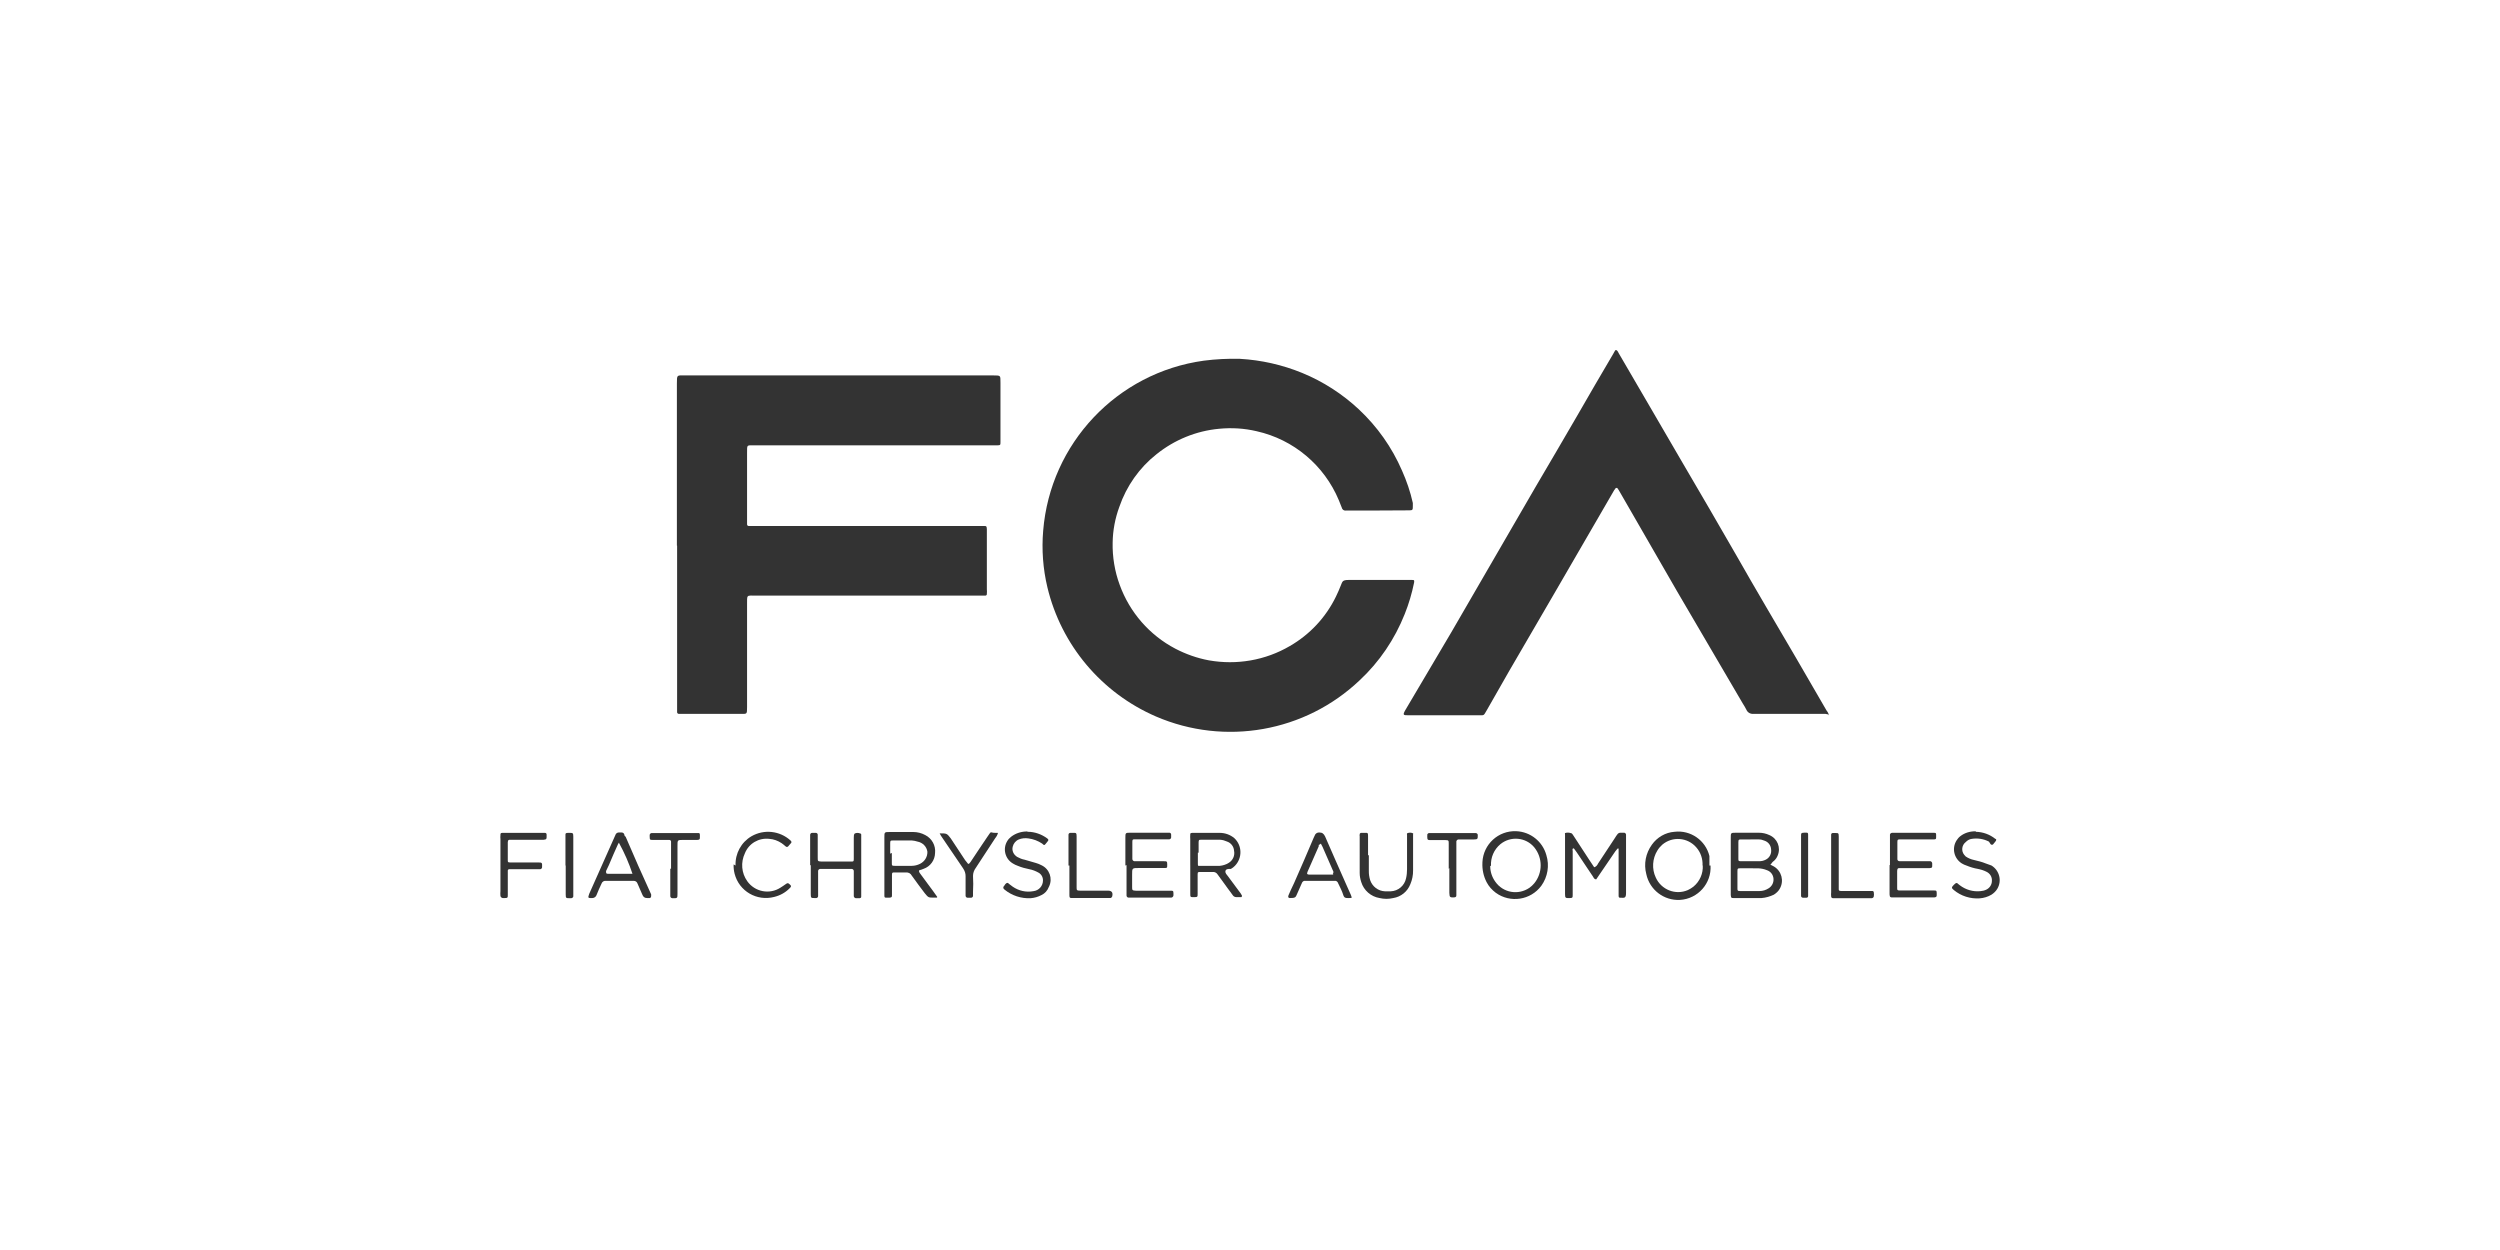 <?xml version="1.0" encoding="utf-8"?>
<!-- Generator: Adobe Illustrator 16.0.0, SVG Export Plug-In . SVG Version: 6.00 Build 0)  -->
<!DOCTYPE svg PUBLIC "-//W3C//DTD SVG 1.1//EN" "http://www.w3.org/Graphics/SVG/1.1/DTD/svg11.dtd">
<svg version="1.1" id="Layer_1" xmlns="http://www.w3.org/2000/svg" xmlns:xlink="http://www.w3.org/1999/xlink" x="0px" y="0px"
	 width="200px" height="100px" viewBox="0 0 200 100" enable-background="new 0 0 200 100" xml:space="preserve">
<g id="FCA">
	<path fill="#333333" d="M110.195,40.841h-2.51c-0.16,0.035-0.313-0.073-0.344-0.234l-0.234-0.588
		c-1.17-2.797-3.619-4.86-6.575-5.521c-0.987-0.233-1.998-0.294-3.005-0.196c-1.834,0.171-3.568,0.882-5.006,2.036
		c-1.372,1.081-2.405,2.553-2.974,4.209c-0.338,0.919-0.521,1.888-0.535,2.858c-0.024,1.153,0.166,2.307,0.565,3.387
		c0.797,2.196,2.386,4.022,4.454,5.104c0.84,0.438,1.748,0.758,2.68,0.932c2.228,0.393,4.521,0,6.473-1.143
		c1.596-0.918,2.883-2.292,3.693-3.962c0.152-0.293,0.264-0.59,0.387-0.884c0.129-0.294,0.109-0.442,0.605-0.442h5.098
		c0.161,0,0.19,0,0.161,0.208c-0.174,0.86-0.424,1.707-0.749,2.516c-0.799,2.013-2.025,3.829-3.604,5.3
		c-4.366,4.147-10.781,5.277-16.302,2.896c-4.362-1.889-7.576-5.717-8.681-10.33c-0.355-1.485-0.466-3.019-0.338-4.528
		c0.565-6.981,5.909-12.648,12.852-13.605c0.958-0.124,1.921-0.171,2.882-0.148c1.719,0.098,3.4,0.48,4.987,1.129
		c1.675,0.688,3.216,1.68,4.54,2.92c1.467,1.375,2.639,3.031,3.442,4.884c0.373,0.834,0.667,1.691,0.87,2.601
		c0.006,0.073,0.006,0.146,0,0.208c0,0.342,0,0.38-0.295,0.38L110.195,40.841z"/>
	<path fill="#333333" d="M54.151,43.65V30.694c0-0.736,0-0.661,0.626-0.661h24.672c0.651,0,0.576,0,0.589,0.6v4.406
		c0.005,0.121,0.005,0.219,0,0.329c0,0.222,0,0.259-0.263,0.259H60.419c-0.733,0-0.642-0.086-0.654,0.664v5.237
		c0,0.135,0,0.259,0,0.417c0,0.085,0.06,0.136,0.139,0.136h18.829c0.171,0,0.202,0,0.215,0.246v4.808
		c0.012,0.123,0.012,0.246,0,0.369c0.012,0.073-0.039,0.136-0.105,0.146c-0.006,0-0.012,0-0.019,0h-18.25
		c-0.92,0-0.796-0.121-0.809,0.799v8.107c0,0.613,0,0.555-0.547,0.555H54.31c-0.079,0-0.142-0.063-0.142-0.137c0,0,0-0.014,0-0.024
		c-0.003-0.146-0.003-0.293,0-0.441V43.65H54.151z"/>
	<path fill="#333333" d="M146.32,57.111c-0.092,0.084-0.19,0-0.281,0h-5.78c-0.233,0.012-0.454-0.111-0.547-0.332
		c-0.078-0.174-0.2-0.344-0.3-0.516l-5.232-8.933l-4.675-8.112l-0.127-0.183c0,0,0,0-0.11,0l-0.136,0.183l-4.675,8.063l-3.741,6.429
		l-1.778,3.115c-0.266,0.454-0.185,0.396-0.67,0.396h-5.595c-0.393,0-0.483,0-0.252-0.406l3.683-6.232l3.52-6.073l3.271-5.643
		c1.09-1.842,2.172-3.707,3.244-5.546c1.071-1.865,1.932-3.338,2.914-5.006l0.151-0.269c0.03-0.049,0.086-0.049,0.13-0.025
		c0.014,0,0.025,0.013,0.03,0.025c0.049,0.048,0.094,0.121,0.124,0.196c1.679,2.857,3.335,5.742,5.017,8.612
		c1.468,2.503,2.927,5.006,4.379,7.534c1.56,2.747,3.197,5.508,4.798,8.244l2.448,4.221c0.093,0.109,0.159,0.246,0.19,0.394V57.111z
		"/>
	<path fill="#333333" d="M127.587,69.367c0.116-0.063,0.201-0.15,0.25-0.27l1.367-2.074c0.058-0.088,0.11-0.187,0.174-0.258
		c0.062-0.099,0.158-0.148,0.263-0.148h0.281c0.081,0,0.148,0.063,0.161,0.148v4.659c0,0.418-0.099,0.418-0.442,0.394
		c-0.091,0-0.152,0-0.152-0.146c-0.006-0.125-0.006-0.248,0-0.368v-3.189c0.005-0.074,0.005-0.16,0-0.234c0,0,0,0-0.08,0
		l-0.172,0.209l-1.288,1.889l-0.251,0.369c-0.16,0-0.201-0.123-0.252-0.209l-1.307-1.951l-0.232-0.319
		c-0.161,0-0.092,0.149-0.092,0.223v3.484c0,0.233,0,0.271-0.281,0.271c-0.284,0-0.332,0-0.332-0.32v-4.588
		c-0.006-0.072-0.006-0.121,0-0.17c-0.014-0.052-0.014-0.074,0-0.123c0.146-0.049,0.307-0.049,0.453,0
		c0.109,0,0.16,0.123,0.221,0.207l1.258,1.928l0.393,0.59h0.062V69.367z"/>
	<path fill="#333333" d="M141.596,69.156l0.313,0.16c0.625,0.369,0.834,1.164,0.467,1.791c-0.11,0.197-0.276,0.344-0.467,0.467
		c-0.308,0.146-0.64,0.244-0.979,0.27h-2.246c-0.172,0-0.203,0-0.223-0.244c-0.006-0.051-0.006-0.11,0-0.174
		c0-1.471,0-2.945,0-4.402c0-0.395,0-0.405,0.407-0.405h1.84c0.293,0,0.581,0.063,0.84,0.187c0.64,0.27,0.938,0.991,0.668,1.631
		c-0.065,0.172-0.165,0.307-0.294,0.43c-0.111,0.072-0.195,0.184-0.264,0.293h-0.063V69.156z M140.038,69.463h-0.828
		c-0.17,0-0.215,0-0.215,0.223c0,0.465,0,0.92,0,1.375c0,0.17,0,0.222,0.215,0.222c0.547,0,1.081,0,1.56,0
		c0.252,0,0.492-0.076,0.705-0.209c0.271-0.16,0.43-0.455,0.405-0.773c-0.021-0.319-0.228-0.588-0.532-0.688
		c-0.209-0.088-0.438-0.135-0.672-0.147L140.038,69.463L140.038,69.463z M140.038,67.156h-0.749c-0.171,0-0.219,0-0.219,0.223
		c0,0.441,0,0.883,0,1.324c0,0.172,0,0.195,0.236,0.195h1.42c0.183,0,0.359-0.035,0.527-0.121c0.313-0.148,0.489-0.492,0.434-0.834
		c-0.018-0.318-0.226-0.59-0.527-0.688c-0.141-0.063-0.294-0.101-0.452-0.101h-0.67V67.156z"/>
	<path fill="#333333" d="M74.959,71.809h-0.265c-0.424,0-0.424,0-0.717-0.356c-0.294-0.367-0.686-0.933-1.031-1.397
		c-0.091-0.185-0.281-0.283-0.483-0.259h-0.914c-0.161,0-0.192,0-0.192,0.209c0,0.195,0,0.699,0,1.031v0.553
		c0,0.158,0,0.207-0.184,0.222h-0.281c-0.092,0-0.142,0-0.142-0.16v-4.674c0-0.406,0-0.418,0.437-0.418h1.871
		c0.337,0,0.669,0.086,0.963,0.246c0.534,0.27,0.847,0.846,0.784,1.434c-0.013,0.576-0.379,1.08-0.919,1.266l-0.222,0.084
		c-0.171,0-0.183,0.125-0.079,0.258c0.344,0.48,0.705,0.943,1.062,1.438l0.332,0.465L74.959,71.809z M71.347,68.236L71.347,68.236
		v0.785c0,0.221,0,0.246,0.231,0.246h1.368c0.228,0,0.455-0.062,0.657-0.16c0.367-0.185,0.601-0.551,0.589-0.969
		c-0.061-0.416-0.38-0.734-0.791-0.81c-0.142-0.052-0.288-0.074-0.437-0.088h-1.558c-0.141,0-0.19,0-0.19,0.198
		c0,0.207,0,0.563,0,0.857L71.347,68.236z"/>
	<path fill="#333333" d="M95.22,69.242c0-0.711,0-1.41,0-2.111c-0.01-0.119-0.01-0.244,0-0.365c0-0.086,0-0.123,0.154-0.137h2.197
		c0.436,0,0.852,0.148,1.184,0.43c0.62,0.59,0.643,1.57,0.048,2.197c-0.098,0.111-0.209,0.184-0.332,0.258H98.38
		c-0.104,0-0.313,0-0.345,0.172c-0.029,0.17,0.111,0.293,0.203,0.416l1.02,1.375l0.091,0.158c0.025,0.039,0.007,0.098-0.037,0.137
		c-0.012,0-0.025,0-0.042,0h-0.356c-0.11,0-0.221-0.051-0.281-0.137c-0.142-0.184-0.265-0.379-0.405-0.551l-0.811-1.117
		c-0.086-0.146-0.25-0.234-0.423-0.209h-0.962c-0.192,0-0.222,0-0.222,0.209c0,0.207,0,0.725,0,1.068
		c0.007,0.158,0.007,0.307,0,0.467c0,0.244,0,0.27-0.293,0.27c-0.296,0-0.296,0-0.296-0.295c0-0.762,0-1.559,0-2.307L95.22,69.242
		L95.22,69.242z M95.829,68.213L95.829,68.213c0,0.268,0,0.539,0,0.822c0,0.281,0,0.232,0.203,0.232h1.558
		c0.244-0.025,0.49-0.099,0.698-0.232c0.338-0.197,0.516-0.59,0.437-0.969c-0.019-0.344-0.247-0.64-0.578-0.748
		c-0.166-0.076-0.342-0.125-0.528-0.137H96.06c-0.127,0-0.171,0-0.171,0.223c0,0.207,0,0.539,0,0.809H95.829L95.829,68.213z"/>
	<path fill="#333333" d="M118.593,68.986c0.063-1.438,1.271-2.553,2.712-2.49c1.127,0.047,2.104,0.822,2.403,1.912
		c0.26,0.834,0.11,1.742-0.403,2.455c-0.853,1.154-2.479,1.398-3.638,0.563c-0.308-0.232-0.565-0.514-0.742-0.859
		c-0.245-0.477-0.356-1.004-0.332-1.545V68.986z M119.219,69.268c-0.007,0.455,0.137,0.896,0.403,1.265
		c0.62,0.895,1.842,1.104,2.735,0.489c0.144-0.108,0.271-0.221,0.381-0.354c0.688-0.836,0.688-2.039,0-2.885
		c-0.68-0.809-1.889-0.92-2.713-0.244c-0.508,0.428-0.782,1.066-0.746,1.729H119.219z"/>
	<path fill="#333333" d="M136.843,69.242c0.087,1.426-1.006,2.664-2.442,2.75c-1.279,0.072-2.428-0.799-2.697-2.061
		c-0.215-0.813-0.049-1.671,0.447-2.357c0.418-0.588,1.08-0.98,1.811-1.031c1.287-0.156,2.49,0.689,2.791,1.938
		c0.006,0.103,0.006,0.188,0,0.271c0,0.146,0,0.32,0,0.49H136.843z M136.204,69.242c0.024-0.539-0.152-1.055-0.496-1.447
		c-0.694-0.809-1.914-0.908-2.726-0.221c-0.153,0.137-0.287,0.293-0.391,0.467c-0.404,0.648-0.455,1.473-0.131,2.158
		c0.438,0.982,1.584,1.436,2.57,1.006c0.16-0.072,0.307-0.17,0.441-0.27c0.51-0.416,0.786-1.056,0.75-1.693H136.204z"/>
	<path fill="#333333" d="M64.812,69.217v-2.428c0-0.084,0.069-0.16,0.154-0.16c0.007,0,0.013,0,0.019,0h0.281
		c0.079,0,0.148,0.063,0.152,0.137v1.84c0,0.293,0,0.293,0.284,0.318h2.386c0.184,0,0.215,0,0.215-0.195
		c0.005-0.123,0.005-0.223,0-0.332c0-0.479,0-0.92,0-1.373c0-0.123,0-0.282,0.078-0.344c0.137-0.063,0.294-0.063,0.437,0
		c0,0,0.08,0,0.08,0.086c0.006,0.084,0.006,0.17,0,0.246v4.5c0.006,0.063,0.006,0.137,0,0.209c0.006,0.074-0.037,0.123-0.092,0.123
		c-0.006,0-0.013,0.012-0.02,0.012h-0.325c-0.085-0.012-0.146-0.084-0.158-0.157v-1.72c0-0.098,0-0.194,0-0.305
		c-0.007-0.088-0.076-0.15-0.154-0.16H65.61c-0.088,0.01-0.154,0.072-0.161,0.16c-0.007,0.109-0.007,0.207,0,0.305v1.4
		c0.006,0.098,0.006,0.195,0,0.307c0,0.086-0.061,0.146-0.14,0.158h-0.136c-0.281,0-0.312,0-0.312-0.32v-2.307H64.812L64.812,69.217
		z"/>
	<path fill="#333333" d="M90.03,69.242c0-0.736,0-1.473,0-2.207c0-0.406,0-0.418,0.404-0.418h3.116c0.076,0,0.142,0.063,0.142,0.148
		l0,0v0.221c0,0.086-0.061,0.145-0.142,0.158h-2.759c-0.142,0-0.203,0-0.203,0.186c0,0.453,0,0.932,0,1.373
		c-0.005,0.098,0.061,0.172,0.152,0.195c0.007,0,0.013,0,0.019,0h2.339c0.25,0,0.281,0,0.281,0.271c0,0.281,0,0.271-0.281,0.271
		h-1.963c-0.578,0-0.565,0-0.565,0.539v0.971c0,0.256,0,0.293,0.301,0.307h2.791c0.167,0,0.215,0,0.215,0.221
		c0.006,0.047,0.006,0.099,0,0.146c-0.006,0.098-0.08,0.172-0.172,0.186h-3.397c-0.093,0.01-0.18-0.063-0.185-0.16c0,0,0,0,0-0.014
		v-0.379c0-0.689,0-1.375,0-2.049L90.03,69.242z"/>
	<path fill="#333333" d="M151.197,69.207v-2.063c0-0.121,0-0.244,0-0.379c0.012-0.074,0.078-0.123,0.152-0.138h3.398
		c0.079,0,0.143,0,0.143,0.138c0.006,0.071,0.006,0.135,0,0.194c0,0.147,0,0.194-0.188,0.194h-2.711c-0.139,0-0.201,0-0.201,0.197
		c0,0.441,0,0.908,0,1.375c-0.006,0.099,0.074,0.17,0.166,0.17h2.479c0.078,0.025,0.135,0.088,0.142,0.174v0.171
		c0,0.147,0,0.196-0.201,0.209h-2.383c-0.158,0-0.201,0-0.22,0.223v1.336c0,0.195,0,0.232,0.264,0.232h2.712
		c0.142,0,0.188,0,0.188,0.209v0.123c0,0.146,0,0.196-0.188,0.221h-3.351c-0.151,0-0.221,0-0.233-0.246v-2.342L151.197,69.207
		L151.197,69.207z"/>
	<path fill="#333333" d="M107.839,71.844c-0.185,0-0.307,0-0.387-0.27c-0.079-0.27-0.263-0.625-0.404-0.92
		c-0.037-0.123-0.153-0.209-0.28-0.187h-2.338c-0.131-0.022-0.246,0.063-0.283,0.187c-0.123,0.281-0.244,0.551-0.375,0.848
		c-0.121,0.293-0.14,0.342-0.588,0.342c-0.109,0-0.158-0.086-0.109-0.209s0.293-0.674,0.453-0.992
		c0.529-1.203,1.056-2.406,1.559-3.606l0.092-0.197c0.043-0.146,0.189-0.243,0.346-0.243c0.263,0,0.373,0.098,0.482,0.317
		c0.54,1.262,1.104,2.504,1.662,3.778c0.129,0.308,0.27,0.603,0.405,0.908c0.142,0.318,0,0.219-0.152,0.244H107.839z
		 M106.624,69.918c0.065-0.086,0.065-0.207,0-0.293c-0.281-0.639-0.56-1.264-0.821-1.877c-0.044-0.076-0.078-0.148-0.109-0.209
		c0,0,0-0.098-0.092,0c-0.1,0.086-0.08,0-0.1,0.072c-0.014,0.086,0,0,0,0.086l-0.902,2.049c-0.08,0.186,0,0.221,0.143,0.221h1.931
		L106.624,69.918z"/>
	<path fill="#333333" d="M51.77,71.844c-0.203,0-0.313-0.086-0.393-0.295c-0.08-0.195-0.25-0.588-0.373-0.857
		c-0.044-0.146-0.173-0.231-0.313-0.223h-2.228c-0.146-0.023-0.294,0.076-0.342,0.223c-0.142,0.308-0.284,0.613-0.407,0.933
		c-0.061,0.147-0.203,0.222-0.355,0.222c-0.313,0-0.344,0-0.221-0.343l1.792-4.024c0.097-0.234,0.202-0.453,0.3-0.674
		c0.036-0.136,0.171-0.222,0.307-0.209h0.189c0.098,0,0.184,0.061,0.215,0.146c0,0,0,0.146,0.11,0.194
		c0.669,1.57,1.356,3.117,2.042,4.613c0.006,0.039,0.006,0.086,0,0.137c0,0,0,0.133-0.11,0.158H51.78H51.77z M49.526,67.404
		c0,0-0.08,0.096-0.093,0.145c-0.252,0.541-0.483,1.094-0.717,1.646l-0.233,0.49c0,0.157,0,0.221,0.171,0.221
		c0.608,0,1.228,0,1.835,0h0.11c-0.284-0.859-0.638-1.67-1.074-2.465L49.526,67.404L49.526,67.404z"/>
	<path fill="#333333" d="M158.066,66.543c0.572,0.014,1.115,0.209,1.56,0.566c0.097,0,0.097,0.123,0,0.221l-0.172,0.209
		c-0.05,0.061-0.142,0.061-0.195,0c0,0,0,0-0.007,0l-0.136-0.209c-0.425-0.221-0.908-0.295-1.375-0.221
		c-0.185,0.021-0.354,0.123-0.482,0.256c-0.319,0.246-0.375,0.711-0.124,1.018c0.038,0.051,0.079,0.098,0.124,0.137
		c0.201,0.135,0.429,0.232,0.668,0.281c0.302,0.074,0.628,0.148,0.921,0.271l0.471,0.17c0.639,0.393,0.849,1.227,0.463,1.865
		c-0.117,0.197-0.277,0.344-0.463,0.467c-0.286,0.172-0.618,0.27-0.949,0.295c-0.748,0.049-1.484-0.184-2.063-0.664
		c-0.201-0.17-0.201-0.207,0-0.418l0.11-0.096c0.058-0.062,0.144-0.062,0.196-0.015c0.007,0,0.007,0.015,0.007,0.015l0.171,0.135
		c0.468,0.355,1.048,0.527,1.641,0.467c0.164-0.012,0.332-0.051,0.477-0.123c0.275-0.135,0.443-0.404,0.443-0.701
		c0.023-0.307-0.148-0.588-0.425-0.723c-0.215-0.111-0.448-0.184-0.687-0.232c-0.313-0.051-0.62-0.146-0.924-0.271
		c-0.127-0.035-0.248-0.099-0.373-0.17c-0.625-0.394-0.814-1.216-0.416-1.841c0.078-0.123,0.178-0.246,0.293-0.332
		c0.357-0.282,0.8-0.403,1.246-0.395V66.543z"/>
	<path fill="#333333" d="M82.221,66.543c0.559,0,1.105,0.197,1.558,0.529c0.123,0.109,0.123,0.135,0,0.281l-0.11,0.135
		c-0.11,0.137-0.14,0.16-0.294,0c-0.332-0.221-0.711-0.367-1.109-0.416c-0.259-0.037-0.521-0.014-0.761,0.084
		c-0.247,0.1-0.423,0.32-0.484,0.566c-0.091,0.317,0.061,0.659,0.361,0.834c0.18,0.098,0.381,0.184,0.59,0.221l0.889,0.258
		c0.154,0.037,0.307,0.109,0.455,0.182c0.639,0.297,0.914,1.057,0.613,1.695c-0.006,0.023-0.019,0.037-0.025,0.049
		c-0.104,0.281-0.313,0.516-0.576,0.639c-0.271,0.146-0.565,0.23-0.872,0.256c-0.761,0.039-1.504-0.207-2.092-0.686
		c-0.136-0.109-0.136-0.209,0-0.344c0.019-0.039,0.049-0.086,0.079-0.111c0.11-0.109,0.173-0.123,0.283,0l0.294,0.221
		c0.484,0.332,1.072,0.467,1.65,0.357c0.436-0.051,0.762-0.406,0.767-0.848c0.01-0.258-0.129-0.514-0.362-0.637
		c-0.222-0.123-0.471-0.224-0.73-0.271c-0.313-0.061-0.62-0.146-0.92-0.27c-0.142-0.052-0.277-0.111-0.405-0.195
		c-0.62-0.369-0.816-1.18-0.437-1.793c0.08-0.135,0.184-0.244,0.313-0.344c0.367-0.281,0.816-0.418,1.276-0.418L82.221,66.543z"/>
	<path fill="#333333" d="M109.507,68.408c0,0.418,0,0.834,0,1.252c-0.006,0.258,0.031,0.514,0.11,0.762
		c0.174,0.502,0.633,0.859,1.173,0.883h0.467c0.601-0.022,1.109-0.455,1.228-1.043c0.055-0.232,0.078-0.479,0.078-0.725v-2.393
		c-0.006-0.109-0.006-0.232,0-0.355c-0.013-0.049-0.013-0.084,0-0.121c0.155-0.074,0.332-0.074,0.483,0
		c0.015,0.023,0.015,0.047,0,0.072c0.007,0.049,0.007,0.123,0,0.172c0,0.908,0,1.816,0,2.713c0.007,0.379-0.071,0.771-0.221,1.115
		c-0.231,0.588-0.746,1.006-1.365,1.104c-0.362,0.086-0.729,0.086-1.094,0c-0.691-0.111-1.265-0.613-1.466-1.277
		c-0.08-0.241-0.125-0.477-0.125-0.723V66.9c-0.012-0.037-0.012-0.086,0-0.135c-0.012-0.062,0.039-0.123,0.105-0.138
		c0.012,0,0.023,0,0.037,0h0.325c0.171,0,0.202,0,0.202,0.233c0,0.517,0,1.056,0,1.57L109.507,68.408z"/>
	<path fill="#333333" d="M58.844,69.242c-0.038-0.957,0.453-1.863,1.275-2.342c1.007-0.578,2.259-0.441,3.116,0.332
		c0.11,0.098,0.11,0.172,0,0.268l-0.183,0.211c-0.055,0.059-0.14,0.059-0.196,0c-0.006,0-0.006,0-0.006,0
		c-0.105-0.086-0.208-0.186-0.325-0.26c-0.294-0.195-0.632-0.32-0.98-0.342c-0.84-0.099-1.64,0.367-1.953,1.151
		c-0.348,0.736-0.275,1.582,0.186,2.232c0.606,0.858,1.783,1.094,2.667,0.516c0.142-0.073,0.263-0.184,0.405-0.271
		c0.142-0.098,0.183-0.122,0.313,0l0,0c0.154,0.123,0.154,0.195,0,0.332c-0.338,0.343-0.767,0.576-1.233,0.687
		c-1.38,0.356-2.797-0.452-3.16-1.853c-0.061-0.245-0.092-0.489-0.08-0.75L58.844,69.242z"/>
	<path fill="#333333" d="M40.036,69.195v-2.064c-0.013-0.107-0.013-0.219,0-0.328c0-0.111,0-0.174,0.154-0.174h3.397
		c0.091,0,0.142,0.051,0.142,0.137c0.006,0.049,0.006,0.098,0,0.146c0,0.197,0,0.244-0.234,0.27h-2.667
		c-0.142,0-0.186,0-0.205,0.197v1.422c0,0.174,0,0.197,0.222,0.197h2.195c0.326,0,0.345,0,0.326,0.393
		c-0.007,0.072-0.074,0.146-0.152,0.146h-2.48c0,0-0.092,0-0.11,0.098v0.383c0,0.515,0,1.019,0,1.558c0,0.233,0,0.27-0.263,0.27
		h-0.142c-0.092-0.014-0.171-0.086-0.183-0.17c-0.013-0.125-0.013-0.26,0-0.381V69.195z"/>
	<path fill="#333333" d="M79.835,66.643c-0.037,0.146-0.117,0.293-0.221,0.416l-1.558,2.381c-0.136,0.187-0.215,0.404-0.215,0.638
		c0.025,0.418,0.025,0.858,0,1.276v0.332c-0.013,0.072-0.079,0.133-0.152,0.133h-0.284c-0.085,0-0.146-0.071-0.158-0.145v-0.32
		c0-0.418,0-0.821,0-1.252c0.006-0.221-0.067-0.44-0.203-0.639l-1.65-2.428c-0.085-0.111-0.161-0.246-0.221-0.367l0,0
		c0.576,0,0.576,0,0.888,0.404l1.141,1.729l0.215,0.271c0.025,0.047,0.075,0.047,0.11,0.025c0.007,0,0.013-0.015,0.019-0.025
		c0.067-0.074,0.13-0.148,0.185-0.246c0.404-0.602,0.811-1.227,1.231-1.84c0.418-0.6,0.174-0.344,0.701-0.357h0.159L79.835,66.643z"
		/>
	<path fill="#333333" d="M115.898,69.502v-2.014c0-0.232,0-0.281-0.264-0.281h-1.152c-0.271,0-0.303,0-0.303-0.32
		c0.008-0.037,0.008-0.072,0-0.098c0.008-0.074,0.069-0.135,0.144-0.146h3.723c0.088,0,0.167,0.063,0.175,0.146
		c0.006,0,0.006,0.025,0,0.025l0,0c0,0.295,0,0.342-0.313,0.342h-1.245c-0.075,0.014-0.135,0.076-0.154,0.148
		c0,0.137,0,0.27,0,0.418v3.852c0,0.146,0,0.197-0.189,0.221l0,0c-0.325,0-0.356,0-0.373-0.369v-1.975L115.898,69.502z"/>
	<path fill="#333333" d="M146.491,69.195v-2.43c0.006-0.074,0.063-0.123,0.122-0.123h0.222c0.233,0,0.265,0,0.265,0.293
		c0,1.237,0,2.504,0,3.756c0,0.135,0,0.27,0,0.416c0,0.135,0,0.147,0.172,0.174h2.49c0.067-0.014,0.137,0.035,0.143,0.098
		c0,0.023,0,0.023,0,0.035c0.018,0.098,0.018,0.186,0,0.283c-0.006,0.086-0.074,0.146-0.154,0.158h-3.115
		c-0.08,0-0.143-0.062-0.143-0.135c0-0.011,0-0.023,0-0.023c-0.012-0.098-0.012-0.209,0-0.318v-2.162L146.491,69.195L146.491,69.195
		z"/>
	<path fill="#333333" d="M85.479,69.242v-2.477c0.006-0.074,0.073-0.138,0.152-0.138h0.233c0.221,0,0.265,0,0.265,0.283v4.071
		c0,0.222,0,0.271,0.282,0.271h2.234c0.307,0,0.417,0.17,0.322,0.49c-0.022,0.049-0.066,0.072-0.11,0.098h-3.116
		c-0.139,0-0.189,0-0.189-0.221c-0.006-0.111-0.006-0.221,0-0.33V69.24h-0.073V69.242z"/>
	<path fill="#333333" d="M53.684,69.488v-1.84c0.006-0.101,0.006-0.207,0-0.318c0-0.074-0.06-0.137-0.141-0.137c0,0-0.005,0-0.011,0
		h-1.326c-0.19,0-0.232,0-0.232-0.258v-0.146c0.011-0.074,0.074-0.135,0.152-0.146h3.71c0.111,0,0.155,0,0.155,0.172v0.146
		c0,0.17,0,0.221-0.203,0.232h-1.093c-0.516,0-0.496,0-0.496,0.504v3.805c0,0.354,0,0.367-0.424,0.354
		c-0.079-0.012-0.146-0.071-0.152-0.157v-2.195L53.684,69.488z"/>
	<path fill="#333333" d="M45.237,69.242v-2.439c0-0.123,0-0.174,0.222-0.174h0.073c0.3,0,0.332,0,0.332,0.307v4.588
		c0,0,0,0.125,0,0.197c-0.019,0.074-0.08,0.123-0.159,0.135H45.57c-0.282,0-0.313,0-0.313-0.307v-2.307H45.237z"/>
	<path fill="#333333" d="M144.65,69.242v2.111c0.007,0.098,0.007,0.209,0,0.319c0.007,0.072-0.049,0.146-0.123,0.146
		c-0.006,0-0.012,0-0.019,0h-0.263c-0.08,0-0.148-0.047-0.16-0.133v-4.8c0-0.219,0-0.258,0.24-0.27h0.183
		c0.081,0,0.142,0,0.142,0.147c-0.006,0.121-0.006,0.246,0,0.365V69.242L144.65,69.242z"/>
</g>
</svg>
